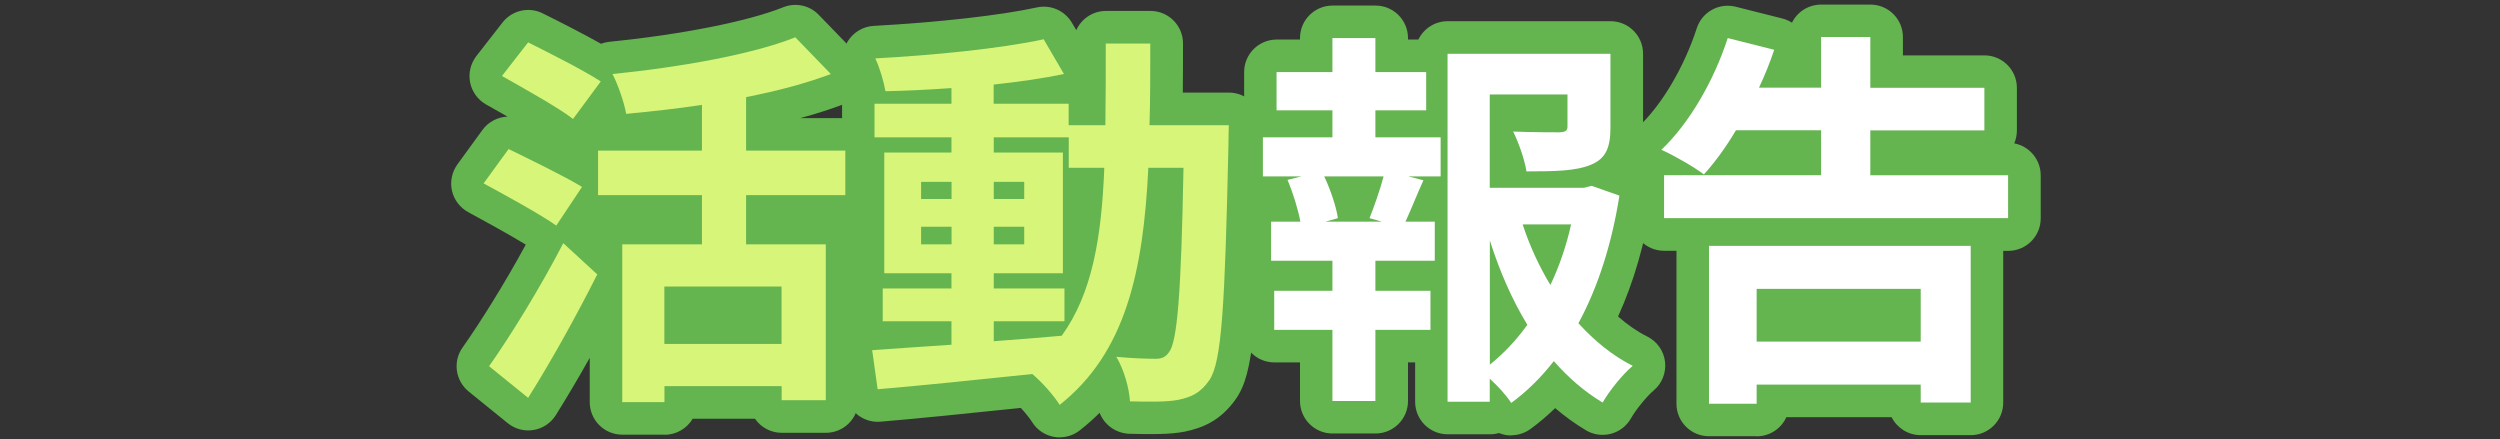 <?xml version="1.0" encoding="UTF-8"?>
<svg id="_レイヤー_2" data-name="レイヤー 2" xmlns="http://www.w3.org/2000/svg" viewBox="0 0 256 45">
  <rect x="0" y="0" width="256" height="45" fill="#333333" stroke="none"/>
  <defs>
    <style>
      .cls-1 {
        fill: none;
      }

      .cls-1, .cls-2, .cls-3, .cls-4 {
        stroke-width: 0px;
      }

      .cls-2 {
        fill: #d7f578;
      }

      .cls-3 {
        fill: #64b450;
      }

      .cls-4 {
        fill: #fff;
      }
    </style>
  </defs>
  <g id="_レイヤー_2-2" data-name="レイヤー 2">
    <g>
      <rect class="cls-1" width="256" height="45"/>
      <g>
        <g>
          <g>
            <path class="cls-3" d="M56.96,23.1c-1.64-1.16-5.08-3.04-7.44-4.32l2.56-3.52c2.2,1.08,5.76,2.8,7.52,3.88l-2.64,3.96ZM50.08,37.5c2.12-3,5.2-7.96,7.6-12.6l3.48,3.2c-2.12,4.2-4.64,8.76-7.08,12.64l-4-3.24ZM58.68,12.18c-1.56-1.2-4.96-3.08-7.28-4.4l2.68-3.44c2.24,1.12,5.72,2.88,7.44,4l-2.84,3.84ZM76.4,19.98v5.04h8.16v15.96h-4.52v-1.44h-12v1.64h-4.32v-16.16h8.16v-5.04h-10.64v-4.56h10.64v-4.68c-2.6.4-5.28.68-7.76.92-.2-1.16-.84-3-1.4-4.08,6.8-.68,14.32-2,18.72-3.76l3.64,3.76c-2.56.96-5.56,1.76-8.68,2.36v5.48h10.16v4.56h-10.16ZM80.03,29.34h-12v5.88h12v-5.88Z"/>
            <path class="cls-3" d="M68.04,44.51h-4.32c-1.84,0-3.33-1.49-3.33-3.33v-4.54c-1.18,2.1-2.36,4.09-3.48,5.88-.51.81-1.34,1.36-2.28,1.51-.94.16-1.9-.1-2.64-.7l-4-3.24c-1.36-1.11-1.64-3.08-.62-4.51,1.71-2.42,4.26-6.46,6.47-10.53-1.82-1.11-4.47-2.55-5.9-3.33-.84-.46-1.45-1.26-1.66-2.19s0-1.92.56-2.7l2.56-3.52c.62-.85,1.58-1.33,2.57-1.37-.45-.25-.88-.5-1.29-.73l-.92-.52c-.84-.48-1.43-1.3-1.62-2.25-.19-.95.05-1.93.64-2.7l2.68-3.44c.98-1.25,2.7-1.64,4.12-.93,1.93.96,4.18,2.11,5.96,3.11.27-.1.56-.17.86-.2,7.37-.74,14.2-2.09,17.81-3.54,1.26-.5,2.69-.2,3.63.78l3.64,3.76c.78.81,1.1,1.95.86,3.05s-1.03,1.99-2.08,2.39c-1.32.5-2.78.96-4.33,1.38h4.64c1.84,0,3.33,1.49,3.33,3.33v4.56c0,1.56-1.08,2.88-2.53,3.24.34.52.53,1.14.53,1.8v15.96c0,1.84-1.49,3.33-3.33,3.33h-4.52c-1.14,0-2.14-.57-2.74-1.44h-6.38c-.58.98-1.65,1.64-2.87,1.64ZM60.85,23.29h0s0,0,0,0c0,0,0,0-.01,0Z"/>
          </g>
          <g>
            <path class="cls-3" d="M125.83,12.82s-.04,1.56-.04,2.12c-.36,16.36-.68,22.16-1.96,24-.92,1.32-1.84,1.72-3.16,2-1.2.24-3.04.2-4.96.16-.08-1.32-.6-3.24-1.4-4.56,1.76.16,3.28.2,4.04.2.6,0,1-.16,1.36-.68.84-1.08,1.24-5.96,1.48-18.88h-3.6c-.52,10.72-2.36,18.96-9.08,24.28-.6-.96-1.76-2.28-2.8-3.16-5.76.6-11.52,1.2-15.84,1.56l-.56-4c2.24-.16,5.04-.36,8.12-.56v-2.4h-7.04v-3.36h7.04v-1.56h-6.88v-12.36h6.88v-1.56h-7.88v-3.44h7.88v-1.6c-2.32.16-4.6.28-6.76.32-.16-.96-.6-2.44-1.04-3.36,5.92-.32,12.84-1,17.24-1.96l2.08,3.56c-2.12.44-4.6.8-7.2,1.08v1.96h7.68v2.2h3.76c.04-2.64.04-5.4.04-8.36h4.56c0,2.92,0,5.72-.08,8.36h8.12ZM94.32,20.38h3.12v-1.76h-3.12v1.76ZM97.44,25.02v-1.8h-3.12v1.8h3.12ZM101.76,34.94c2.28-.16,4.64-.36,6.96-.56,3.12-4.32,4.08-10.04,4.36-17.2h-3.64v-3.12h-7.68v1.56h7.08v12.36h-7.08v1.56h7.24v3.36h-7.24v2.04ZM104.88,20.38v-1.76h-3.12v1.76h3.12ZM101.76,23.22v1.8h3.12v-1.8h-3.12Z"/>
            <path class="cls-3" d="M108.52,44.79c-.19,0-.38-.02-.57-.05-.93-.16-1.76-.71-2.26-1.52-.23-.37-.67-.92-1.16-1.45-5.18.54-10.4,1.08-14.37,1.41-1.77.15-3.33-1.11-3.58-2.86l-.56-4c-.13-.91.13-1.84.71-2.56.11-.14.24-.27.37-.39-.02-.15-.03-.31-.03-.47v-3.36c0-.39.07-.76.19-1.11-.02-.15-.03-.3-.03-.45v-11.54c-.62-.6-1-1.45-1-2.38v-3.44c0-.83.3-1.58.8-2.16-.13-.4-.27-.78-.39-1.04-.48-1-.43-2.18.14-3.14.57-.96,1.58-1.57,2.69-1.63,6.6-.36,13.01-1.08,16.71-1.89,1.41-.31,2.86.33,3.59,1.58l.44.75c.52-1.16,1.69-1.97,3.04-1.97h4.56c1.84,0,3.33,1.49,3.33,3.33,0,1.73,0,3.4-.02,5.03h4.72c.9,0,1.76.36,2.39,1.01.63.64.97,1.51.94,2.41,0,0-.04,1.5-.04,2.03-.4,18.32-.71,23.24-2.56,25.9-1.62,2.33-3.54,3-5.2,3.36-1.59.32-3.58.28-5.69.23-1.39-.03-2.6-.91-3.08-2.15-.62.62-1.29,1.22-2.02,1.79-.59.47-1.32.72-2.07.72Z"/>
          </g>
          <g>
            <path class="cls-3" d="M140.84,14.06h6.68v4h-3.32l1.56.4c-.68,1.48-1.28,3.04-1.84,4.24h3v4h-6.08v3.08h5.64v4h-5.64v7.28h-4.4v-7.28h-5.96v-4h5.96v-3.08h-6.28v-4h3c-.24-1.28-.76-2.96-1.32-4.28l1.44-.36h-3.96v-4h7.12v-2.76h-5.72v-3.92h5.72v-3.48h4.4v3.48h5.2v3.92h-5.2v2.76ZM140.24,22.34c.48-1.2,1.08-2.92,1.44-4.28h-6.08c.68,1.44,1.24,3.16,1.4,4.28l-1.28.36h5.8l-1.28-.36ZM165.83,20.02c-.76,4.84-2.16,9.32-4.2,13.08,1.64,1.8,3.48,3.32,5.56,4.36-1.04.88-2.4,2.56-3.08,3.76-1.88-1.12-3.52-2.56-5-4.24-1.28,1.64-2.72,3.08-4.36,4.28-.52-.8-1.36-1.72-2.2-2.48v2.36h-4.32V5.51h16.68v7.52c0,2.04-.44,3.2-2,3.84-1.52.64-3.68.68-6.6.68-.2-1.28-.8-2.92-1.36-4.08,1.96.08,4.16.08,4.76.08.6-.04.8-.16.8-.6v-3.28h-7.96v9.56h9.64l.8-.2,2.84,1ZM152.56,37.34c1.44-1.16,2.72-2.52,3.84-4.08-1.56-2.56-2.84-5.48-3.84-8.64v12.72ZM155.92,22.98c.72,2.2,1.68,4.28,2.84,6.2.92-1.92,1.64-4.04,2.12-6.2h-4.96Z"/>
            <path class="cls-3" d="M154.76,44.59c-.2,0-.4-.02-.6-.05-.23-.04-.45-.11-.67-.2-.29.09-.61.13-.93.13h-4.32c-1.84,0-3.33-1.49-3.33-3.33v-4.03h-.73v3.95c0,1.84-1.49,3.33-3.33,3.33h-4.4c-1.84,0-3.33-1.49-3.33-3.33v-3.95h-2.63c-1.84,0-3.33-1.49-3.33-3.33v-4c0-.44.08-.85.24-1.24-.35-.53-.56-1.16-.56-1.84v-4c0-.71.22-1.36.59-1.9-.87-.6-1.43-1.6-1.43-2.74v-4c0-1.12.55-2.11,1.4-2.72,0-.01,0-.03,0-.04v-3.92c0-1.84,1.49-3.33,3.33-3.33h2.39v-.15c0-1.84,1.49-3.33,3.33-3.33h4.4c1.84,0,3.33,1.49,3.33,3.33v.15h1.06c.54-1.11,1.68-1.88,3-1.88h16.68c1.84,0,3.33,1.49,3.33,3.33v7.52c0,.77,0,2.46-.84,4.06,1.23.66,1.94,2.04,1.72,3.45-.69,4.39-1.84,8.37-3.44,11.88.98.86,1.98,1.55,2.99,2.05,1,.5,1.69,1.47,1.82,2.58s-.3,2.22-1.16,2.94c-.72.61-1.83,1.97-2.33,2.86-.44.78-1.18,1.35-2.05,1.58-.87.23-1.79.1-2.56-.36-1.1-.66-2.15-1.41-3.15-2.27-.81.78-1.65,1.5-2.53,2.14-.58.42-1.27.64-1.97.64Z"/>
          </g>
          <g>
            <path class="cls-3" d="M205.63,17.94v4.4h-35.23v-4.4h16.08v-4.6h-8.72c-1.04,1.76-2.16,3.28-3.28,4.52-1-.76-3.16-2-4.36-2.52,2.88-2.72,5.4-7.12,6.8-11.44l4.76,1.2c-.44,1.32-.96,2.6-1.56,3.88h6.36V3.79h5.04v5.2h11.68v4.36h-11.68v4.6h14.12ZM175,25.18h26.8v16.04h-5.12v-1.84h-16.8v1.96h-4.88v-16.16ZM179.88,29.58v5.4h16.8v-5.4h-16.8Z"/>
            <path class="cls-3" d="M179.88,44.67h-4.88c-1.84,0-3.33-1.49-3.33-3.33v-15.66h-1.27c-1.84,0-3.33-1.49-3.33-3.33v-4.4c0-.34.05-.66.14-.97-.18-.32-.31-.68-.37-1.05-.19-1.1.18-2.23.99-3,2.37-2.23,4.63-6.08,5.92-10.04.54-1.67,2.28-2.63,3.99-2.2l4.76,1.2c.36.09.69.24,1,.43.54-1.1,1.68-1.85,2.99-1.85h5.04c1.84,0,3.33,1.49,3.33,3.33v1.87h8.34c1.84,0,3.33,1.49,3.33,3.33v4.36c0,.47-.1.92-.27,1.32,1.54.29,2.71,1.65,2.71,3.28v4.4c0,1.84-1.49,3.33-3.33,3.33h-.51v15.54c0,1.84-1.49,3.33-3.33,3.33h-5.12c-1.3,0-2.43-.75-2.98-1.84h-10.78c-.52,1.16-1.69,1.96-3.04,1.96Z"/>
          </g>
        </g>
        <g>
          <path class="cls-2" d="M56.96,23.1c-1.64-1.16-5.08-3.04-7.44-4.32l2.56-3.52c2.2,1.08,5.76,2.8,7.52,3.88l-2.64,3.96ZM50.08,37.5c2.12-3,5.2-7.96,7.6-12.6l3.48,3.2c-2.12,4.2-4.64,8.76-7.08,12.64l-4-3.24ZM58.68,12.18c-1.56-1.2-4.96-3.08-7.28-4.4l2.68-3.44c2.24,1.12,5.72,2.88,7.44,4l-2.84,3.84ZM76.4,19.98v5.04h8.16v15.96h-4.52v-1.44h-12v1.64h-4.32v-16.16h8.16v-5.04h-10.64v-4.56h10.64v-4.68c-2.6.4-5.28.68-7.76.92-.2-1.16-.84-3-1.4-4.08,6.8-.68,14.32-2,18.72-3.76l3.64,3.76c-2.56.96-5.56,1.76-8.68,2.36v5.48h10.16v4.56h-10.16ZM80.03,29.34h-12v5.88h12v-5.88Z"/>
          <path class="cls-2" d="M125.83,12.82s-.04,1.56-.04,2.12c-.36,16.36-.68,22.16-1.96,24-.92,1.32-1.84,1.72-3.16,2-1.2.24-3.04.2-4.96.16-.08-1.32-.6-3.24-1.4-4.56,1.76.16,3.28.2,4.04.2.6,0,1-.16,1.36-.68.84-1.08,1.24-5.96,1.48-18.88h-3.6c-.52,10.72-2.36,18.96-9.08,24.28-.6-.96-1.76-2.28-2.8-3.16-5.76.6-11.52,1.2-15.84,1.56l-.56-4c2.24-.16,5.04-.36,8.12-.56v-2.4h-7.04v-3.36h7.04v-1.56h-6.88v-12.36h6.88v-1.56h-7.88v-3.44h7.88v-1.6c-2.32.16-4.6.28-6.76.32-.16-.96-.6-2.44-1.04-3.36,5.92-.32,12.84-1,17.24-1.96l2.08,3.56c-2.12.44-4.6.8-7.2,1.08v1.96h7.68v2.2h3.76c.04-2.64.04-5.4.04-8.36h4.56c0,2.92,0,5.72-.08,8.36h8.12ZM94.32,20.38h3.12v-1.76h-3.12v1.76ZM97.44,25.02v-1.8h-3.12v1.8h3.12ZM101.76,34.94c2.28-.16,4.64-.36,6.96-.56,3.12-4.32,4.08-10.04,4.36-17.2h-3.64v-3.12h-7.68v1.56h7.08v12.36h-7.08v1.56h7.24v3.36h-7.24v2.04ZM104.88,20.38v-1.76h-3.12v1.76h3.12ZM101.76,23.22v1.8h3.12v-1.8h-3.12Z"/>
          <path class="cls-4" d="M140.84,14.06h6.68v4h-3.32l1.56.4c-.68,1.48-1.28,3.04-1.84,4.24h3v4h-6.08v3.08h5.64v4h-5.64v7.28h-4.4v-7.28h-5.96v-4h5.96v-3.08h-6.28v-4h3c-.24-1.28-.76-2.96-1.32-4.28l1.44-.36h-3.96v-4h7.12v-2.76h-5.72v-3.92h5.72v-3.48h4.4v3.48h5.2v3.92h-5.2v2.76ZM140.24,22.34c.48-1.2,1.08-2.92,1.44-4.28h-6.08c.68,1.44,1.24,3.16,1.4,4.28l-1.28.36h5.8l-1.28-.36ZM165.83,20.02c-.76,4.84-2.16,9.32-4.2,13.08,1.64,1.8,3.48,3.32,5.56,4.36-1.04.88-2.4,2.56-3.08,3.76-1.88-1.12-3.52-2.56-5-4.24-1.28,1.64-2.72,3.08-4.36,4.28-.52-.8-1.36-1.72-2.2-2.48v2.36h-4.32V5.51h16.68v7.52c0,2.04-.44,3.2-2,3.84-1.52.64-3.68.68-6.6.68-.2-1.28-.8-2.92-1.36-4.08,1.96.08,4.16.08,4.76.08.6-.04.8-.16.8-.6v-3.28h-7.96v9.56h9.64l.8-.2,2.84,1ZM152.56,37.34c1.44-1.16,2.72-2.52,3.84-4.08-1.56-2.56-2.84-5.48-3.84-8.64v12.72ZM155.92,22.98c.72,2.2,1.68,4.28,2.84,6.2.92-1.92,1.64-4.04,2.12-6.2h-4.96Z"/>
          <path class="cls-4" d="M205.63,17.94v4.4h-35.23v-4.4h16.08v-4.6h-8.72c-1.04,1.76-2.16,3.28-3.28,4.52-1-.76-3.16-2-4.36-2.52,2.88-2.72,5.4-7.12,6.8-11.44l4.76,1.2c-.44,1.32-.96,2.6-1.56,3.88h6.36V3.79h5.04v5.2h11.68v4.36h-11.68v4.6h14.12ZM175,25.18h26.8v16.04h-5.12v-1.84h-16.8v1.96h-4.88v-16.16ZM179.88,29.58v5.4h16.8v-5.4h-16.8Z"/>
        </g>
      </g>
    </g>
  </g>
</svg>